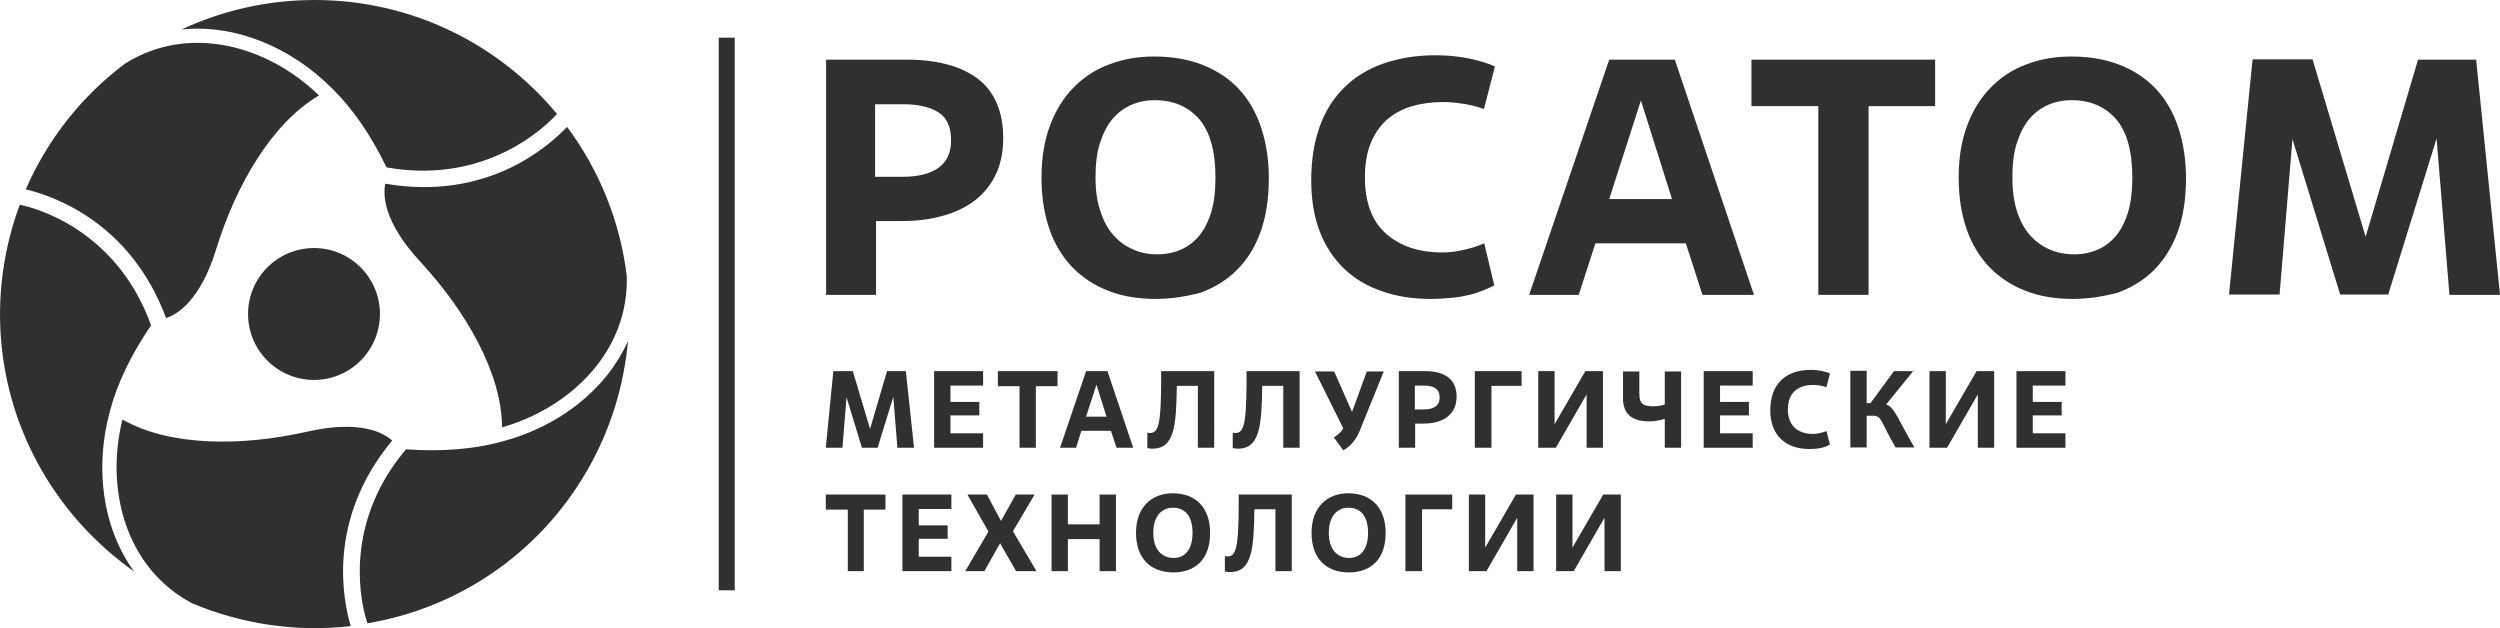 <?xml version="1.0" encoding="UTF-8"?> <svg xmlns="http://www.w3.org/2000/svg" xmlns:xlink="http://www.w3.org/1999/xlink" version="1.1" id="Layer_2_00000083801545738157068860000008717892048912240058_" x="0px" y="0px" viewBox="0 0 796.2 200" style="enable-background:new 0 0 796.2 200;" xml:space="preserve"> <style type="text/css"> .st0{fill:#303030;} </style> <g> <rect x="228.9" y="12" class="st0" width="5.1" height="176"></rect> <g> <path class="st0" d="M121,100c0,11.6-9.4,21-21,21c-11.6,0-21-9.4-21-21c0-11.6,9.4-21,21-21C111.6,79,121,88.4,121,100z"></path> <g> <path class="st0" d="M100.2,0C85,0,70.7,3.4,57.8,9.4c17.1-1.8,34.9,5.6,48.1,18.9c0,0,0,0,0,0c6.6,6.5,12.3,14.9,17.2,25 c27.9,5,46.8-8.9,54.3-17c0,0,0,0,0,0C159,14.1,131.2,0,100.2,0z"></path> <path class="st0" d="M39.9,20.2C26.1,30.5,15.2,44.3,8.2,60.3c8.3,2,33.2,10.1,44.7,41c3.4-1.1,10.9-5.4,16-22.1 c6.3-20.4,17.8-40.1,32.7-48.8C85.2,14.5,60.3,7.5,39.9,20.2z"></path> </g> <g> <path class="st0" d="M186.9,150c7.6-13.1,11.8-27.2,13.1-41.4c-7,15.7-22.3,27.4-40.4,32.1c0,0,0,0,0,0 c-8.9,2.4-19.1,3.2-30.3,2.4c-18.3,21.6-15.7,44.9-12.3,55.4c0,0,0,0,0,0C145.3,193.8,171.4,176.8,186.9,150z"></path> <path class="st0" d="M199.6,87.8c-2.1-17.1-8.6-33.4-19-47.4c-5.9,6.2-25.4,23.7-57.9,18.1C122,62,122,70.6,133.9,83.4 c14.5,15.7,25.9,35.4,26,52.7C181.9,129.8,200.4,111.7,199.6,87.8z"></path> </g> <g> <path class="st0" d="M13.4,150c7.6,13.1,17.7,23.8,29.3,32c-10.1-13.9-12.6-33-7.7-51c0,0,0,0,0,0c2.3-8.9,6.8-18.1,13.1-27.4 C38.6,77,17.1,67.5,6.3,65.2c0,0,0,0,0,0C-3.7,92.1-2.1,123.2,13.4,150z"></path> <path class="st0" d="M61.1,192.1c15.9,6.7,33.3,9.3,50.6,7.3c-2.4-8.2-7.8-33.8,13.2-59.1c-2.7-2.4-10.1-6.7-27.2-2.8 c-20.8,4.7-43.7,4.7-58.7-3.9C33.5,155.7,39.9,180.8,61.1,192.1z"></path> </g> </g> <g> <g> <path class="st0" d="M291.1,142.6h-5.3l-1.3-16.2l-5,16.2h-5l-4.9-16.1l-1.3,16.1H263l2.4-24.4h6.2l5.5,18.4l5.4-18.4h6 L291.1,142.6z"></path> <path class="st0" d="M313.1,142.6h-15.6v-24.4h15.6v4.6h-10.4v5.2h9.2v4.3h-9.2v5.7h10.4V142.6z"></path> <path class="st0" d="M329.9,142.6h-5.2V123h-6.9v-4.8h19v4.8h-6.9V142.6z"></path> <path class="st0" d="M353.8,137.2h-9.4l-1.7,5.4h-5.1l8.3-24.4h6.8l8.2,24.4h-5.3L353.8,137.2z M345.9,132.7h6.5l-3.2-10.2 L345.9,132.7z"></path> <path class="st0" d="M386.7,142.6h-5.2v-19.7h-6.7c-0.2,12.6-0.7,20-7.8,20c-0.6,0-1.1-0.1-1.6-0.2v-4.9c0.3,0.1,0.6,0.1,0.9,0.1 c2.6,0,3.4-2.8,3.5-15.3l0-4.4h16.9V142.6z"></path> <path class="st0" d="M413.9,142.6h-5.2v-19.7H402c-0.2,12.6-0.7,20-7.8,20c-0.6,0-1.1-0.1-1.6-0.2v-4.9c0.3,0.1,0.6,0.1,0.9,0.1 c2.6,0,3.4-2.8,3.5-15.3l0-4.4h16.9V142.6z"></path> <path class="st0" d="M424.8,139.3c1.3-0.8,2.3-1.7,2.9-2.7l0.1-0.2l-9-18.1h6.1l5.7,12.9l4.7-12.9h5.4l-7.7,19 c-1.1,2.8-3.1,5-5.2,6.1L424.8,139.3z"></path> <path class="st0" d="M450.7,142.6h-5.2v-24.4h8.4c6.1,0,10,2.5,10,8.1c0,5.5-4,8.6-10.5,8.6h-2.7V142.6z M450.6,130.4h2.9 c3.1,0,5-1.2,5-3.8c0-2.7-1.8-3.8-5-3.8h-2.9V130.4z"></path> <path class="st0" d="M474.9,142.6h-5.2v-24.4h14.9v4.7h-9.6V142.6z"></path> <path class="st0" d="M510.5,142.6h-5.2v-17l-9.8,17h-5.6v-24.4h5.2v16.9l9.8-16.9h5.6V142.6z"></path> <path class="st0" d="M535.4,142.6h-5.2v-9.2c-1.3,0.4-2.9,0.8-4.9,0.8c-6.1,0-8.4-2.8-8.4-7.4v-8.5h5.2v7.2 c0,3.2,1.4,3.9,4.4,3.9c1.4,0,2.7-0.2,3.7-0.6v-10.5h5.2V142.6z"></path> <path class="st0" d="M558.2,142.6h-15.6v-24.4h15.6v4.6h-10.4v5.2h9.2v4.3h-9.2v5.7h10.4V142.6z"></path> <path class="st0" d="M582.8,141.6c-1.3,0.7-3,1.4-6.6,1.4c-7.4,0-12.4-4.3-12.4-12.3c0-8.4,4.9-12.9,12.9-12.9 c2.6,0,4.8,0.6,6.1,1.1l-1.1,4.4c-1.5-0.5-3.1-0.7-4.2-0.7c-4.8,0-8.1,2.4-8.1,7.8c0,5.1,3.1,7.8,8,7.8c1.1,0,2.8-0.3,4.3-0.9 L582.8,141.6z"></path> <path class="st0" d="M594.4,128.4h1.3l7.5-10.2h6.1l-8.6,10.6c2.8,0.9,4,5.3,9,13.7h-6c-5-8.6-4.3-10.1-7.3-10.1h-1.9v10.1h-5.2 v-24.4h5.2V128.4z"></path> <path class="st0" d="M635.1,142.6h-5.2v-17l-9.8,17h-5.6v-24.4h5.2v16.9l9.8-16.9h5.6V142.6z"></path> <path class="st0" d="M657.8,142.6h-15.6v-24.4h15.6v4.6h-10.4v5.2h9.2v4.3h-9.2v5.7h10.4V142.6z"></path> </g> <g> <g> <path class="st0" d="M279.1,93.9h-16V19h25.8c4.7,0,8.9,0.5,12.7,1.5c3.8,1,7,2.5,9.7,4.5c2.7,2,4.7,4.6,6.1,7.8 c1.4,3.2,2.1,6.9,2.1,11.2c0,4.2-0.7,7.9-2.2,11.2c-1.5,3.3-3.6,6-6.4,8.3c-2.8,2.2-6.2,4-10.2,5.1c-4,1.2-8.5,1.8-13.5,1.8 h-8.2V93.9z M278.7,56.3h8.8c4.8,0,8.6-0.9,11.3-2.8c2.7-1.9,4.1-4.8,4.1-8.8c0-4.2-1.3-7.2-4-8.9c-2.6-1.7-6.4-2.6-11.3-2.6 h-8.9V56.3z"></path> <path class="st0" d="M368,95.2c-5.4,0-10.4-0.8-14.8-2.5c-4.5-1.7-8.3-4.2-11.5-7.4c-3.2-3.3-5.7-7.3-7.4-12.1 c-1.7-4.8-2.6-10.4-2.6-16.6c0-6.3,0.9-11.8,2.7-16.6c1.8-4.8,4.3-8.9,7.5-12.1c3.2-3.3,7-5.8,11.4-7.4 c4.4-1.7,9.1-2.5,14.3-2.5c5.8,0,10.9,0.9,15.5,2.7c4.5,1.8,8.3,4.3,11.4,7.6c3.1,3.3,5.5,7.4,7.1,12.2 c1.6,4.8,2.5,10.2,2.5,16.2c0,6.6-0.9,12.4-2.7,17.3c-1.8,4.9-4.3,8.9-7.6,12.1c-3.2,3.2-7.1,5.5-11.4,7.1 C377.9,94.4,373.2,95.2,368,95.2z M368.6,81c2.7,0,5.2-0.5,7.5-1.5c2.3-1,4.2-2.5,5.9-4.5c1.6-2,2.9-4.6,3.8-7.6 c0.9-3.1,1.3-6.7,1.3-10.9c0-8.5-1.8-14.7-5.3-18.7c-3.6-4-8.3-5.9-14.1-5.9c-2.6,0-5.1,0.5-7.4,1.5c-2.3,1-4.3,2.5-6,4.5 c-1.7,2-3,4.6-4,7.7c-1,3.1-1.4,6.7-1.4,10.9c0,4.2,0.5,7.8,1.6,10.9c1,3.1,2.4,5.6,4.2,7.6c1.8,2,3.9,3.5,6.3,4.5 C363.2,80.5,365.8,81,368.6,81z"></path> <path class="st0" d="M475.9,90.9c-1,0.5-2.1,1-3.3,1.5c-1.2,0.5-2.6,1-4.2,1.4c-1.6,0.4-3.5,0.8-5.6,1c-2.1,0.2-4.5,0.4-7.2,0.4 c-5.7,0-10.9-0.8-15.6-2.5c-4.7-1.6-8.7-4-12-7.2c-3.3-3.2-5.9-7.1-7.7-11.8c-1.8-4.7-2.7-10.1-2.7-16.3 c0-6.4,0.9-12.1,2.7-17.1c1.8-5,4.4-9.1,7.9-12.5c3.4-3.4,7.6-5.9,12.5-7.6c4.9-1.7,10.4-2.6,16.5-2.6c4.1,0,7.7,0.4,11,1.1 c3.2,0.7,5.9,1.5,7.9,2.5l-3.5,13.5c-2.3-0.8-4.6-1.4-7-1.7c-2.4-0.4-4.4-0.5-6.1-0.5c-3.7,0-7.1,0.5-10.1,1.4 c-3,0.9-5.6,2.4-7.8,4.3c-2.2,2-3.9,4.5-5.1,7.5c-1.2,3-1.8,6.6-1.8,10.8c0,7.9,2.2,13.9,6.7,17.9c4.5,4,10.5,6,18,6 c1.7,0,3.8-0.2,6.2-0.7c2.4-0.5,4.8-1.2,7.1-2.2L475.9,90.9z"></path> <path class="st0" d="M536.9,77.5h-28.8l-5.3,16.4h-15.8L512.5,19h20.9l25.2,74.9h-16.4L536.9,77.5z M512.5,63.4h20L522.6,32 L512.5,63.4z"></path> <path class="st0" d="M595.1,93.9h-16V33.8h-21.3V19h58.5v14.8h-21.2V93.9z"></path> <path class="st0" d="M660.1,95.2c-5.4,0-10.4-0.8-14.8-2.5c-4.5-1.7-8.3-4.2-11.5-7.4c-3.2-3.3-5.7-7.3-7.4-12.1 c-1.7-4.8-2.6-10.4-2.6-16.6c0-6.3,0.9-11.8,2.7-16.6c1.8-4.8,4.3-8.9,7.5-12.1c3.2-3.3,7-5.8,11.4-7.4 c4.4-1.7,9.1-2.5,14.3-2.5c5.8,0,10.9,0.9,15.5,2.7c4.5,1.8,8.3,4.3,11.4,7.6c3.1,3.3,5.5,7.4,7.1,12.2 c1.6,4.8,2.5,10.2,2.5,16.2c0,6.6-0.9,12.4-2.7,17.3c-1.8,4.9-4.4,8.9-7.6,12.1c-3.2,3.2-7.1,5.5-11.4,7.1 C670,94.4,665.2,95.2,660.1,95.2z M660.6,81c2.7,0,5.2-0.5,7.5-1.5c2.3-1,4.2-2.5,5.9-4.5c1.6-2,2.9-4.6,3.8-7.6 c0.9-3.1,1.3-6.7,1.3-10.9c0-8.5-1.8-14.7-5.3-18.7c-3.6-4-8.3-5.9-14.1-5.9c-2.6,0-5.1,0.5-7.4,1.5c-2.3,1-4.3,2.5-6,4.5 c-1.7,2-3,4.6-4,7.7c-1,3.1-1.4,6.7-1.4,10.9c0,4.2,0.5,7.8,1.5,10.9c1,3.1,2.4,5.6,4.2,7.6c1.8,2,3.9,3.5,6.3,4.5 C655.2,80.5,657.8,81,660.6,81z"></path> <path class="st0" d="M796.2,93.9h-16.1L776,44.1l-15.4,49.7h-15.3l-15.2-49.5l-4.1,49.5h-16.1l7.5-74.9h19.1l16.9,56.5L770.1,19 h18.5L796.2,93.9z"></path> </g> <g> <g> <path class="st0" d="M275.2,181.9h-5.2v-19.6H263v-4.8h19v4.8h-6.9V181.9z"></path> <path class="st0" d="M303,181.9h-15.6v-24.4H303v4.6h-10.4v5.2h9.2v4.3h-9.2v5.7H303V181.9z"></path> <path class="st0" d="M323.6,181.9l-5.1-8.9l-5,8.9h-6.1l7.4-12.6l-6.7-11.8h6.2l4.5,8.4l4.7-8.4h6l-6.9,11.7l7.5,12.7H323.6z"></path> <path class="st0" d="M355.4,181.9h-5.2v-10.2h-10.1v10.2h-5.2v-24.4h5.2v9.5h10.1v-9.5h5.2V181.9z"></path> <path class="st0" d="M361.8,169.7c0-8.2,5-12.6,11.7-12.6c7.5,0,11.9,4.8,11.9,12.6c0,8.7-5,12.6-11.7,12.6 C366.5,182.3,361.8,177.9,361.8,169.7z M379.8,169.7c0-5.5-2.5-8-6.3-8c-3.4,0-6.2,2.6-6.2,8c0,5.4,2.8,8,6.5,8 C377.3,177.7,379.8,175.1,379.8,169.7z"></path> <path class="st0" d="M411.4,181.9h-5.2v-19.7h-6.7c-0.2,12.6-0.7,20-7.8,20c-0.6,0-1.1-0.1-1.6-0.2v-4.9 c0.3,0.1,0.6,0.1,0.9,0.1c2.6,0,3.4-2.8,3.5-15.3l0-4.4h16.9V181.9z"></path> <path class="st0" d="M417.7,169.7c0-8.2,5-12.6,11.7-12.6c7.5,0,11.9,4.8,11.9,12.6c0,8.7-5,12.6-11.7,12.6 C422.4,182.3,417.7,177.9,417.7,169.7z M435.7,169.7c0-5.5-2.5-8-6.3-8c-3.4,0-6.2,2.6-6.2,8c0,5.4,2.8,8,6.5,8 C433.2,177.7,435.7,175.1,435.7,169.7z"></path> <path class="st0" d="M452.8,181.9h-5.2v-24.4h14.9v4.7h-9.6V181.9z"></path> <path class="st0" d="M488.4,181.9h-5.2v-17l-9.8,17h-5.6v-24.4h5.2v16.9l9.8-16.9h5.6V181.9z"></path> <path class="st0" d="M516.2,181.9H511v-17l-9.8,17h-5.6v-24.4h5.2v16.9l9.8-16.9h5.6V181.9z"></path> </g> </g> </g> </g> </g> </svg> 